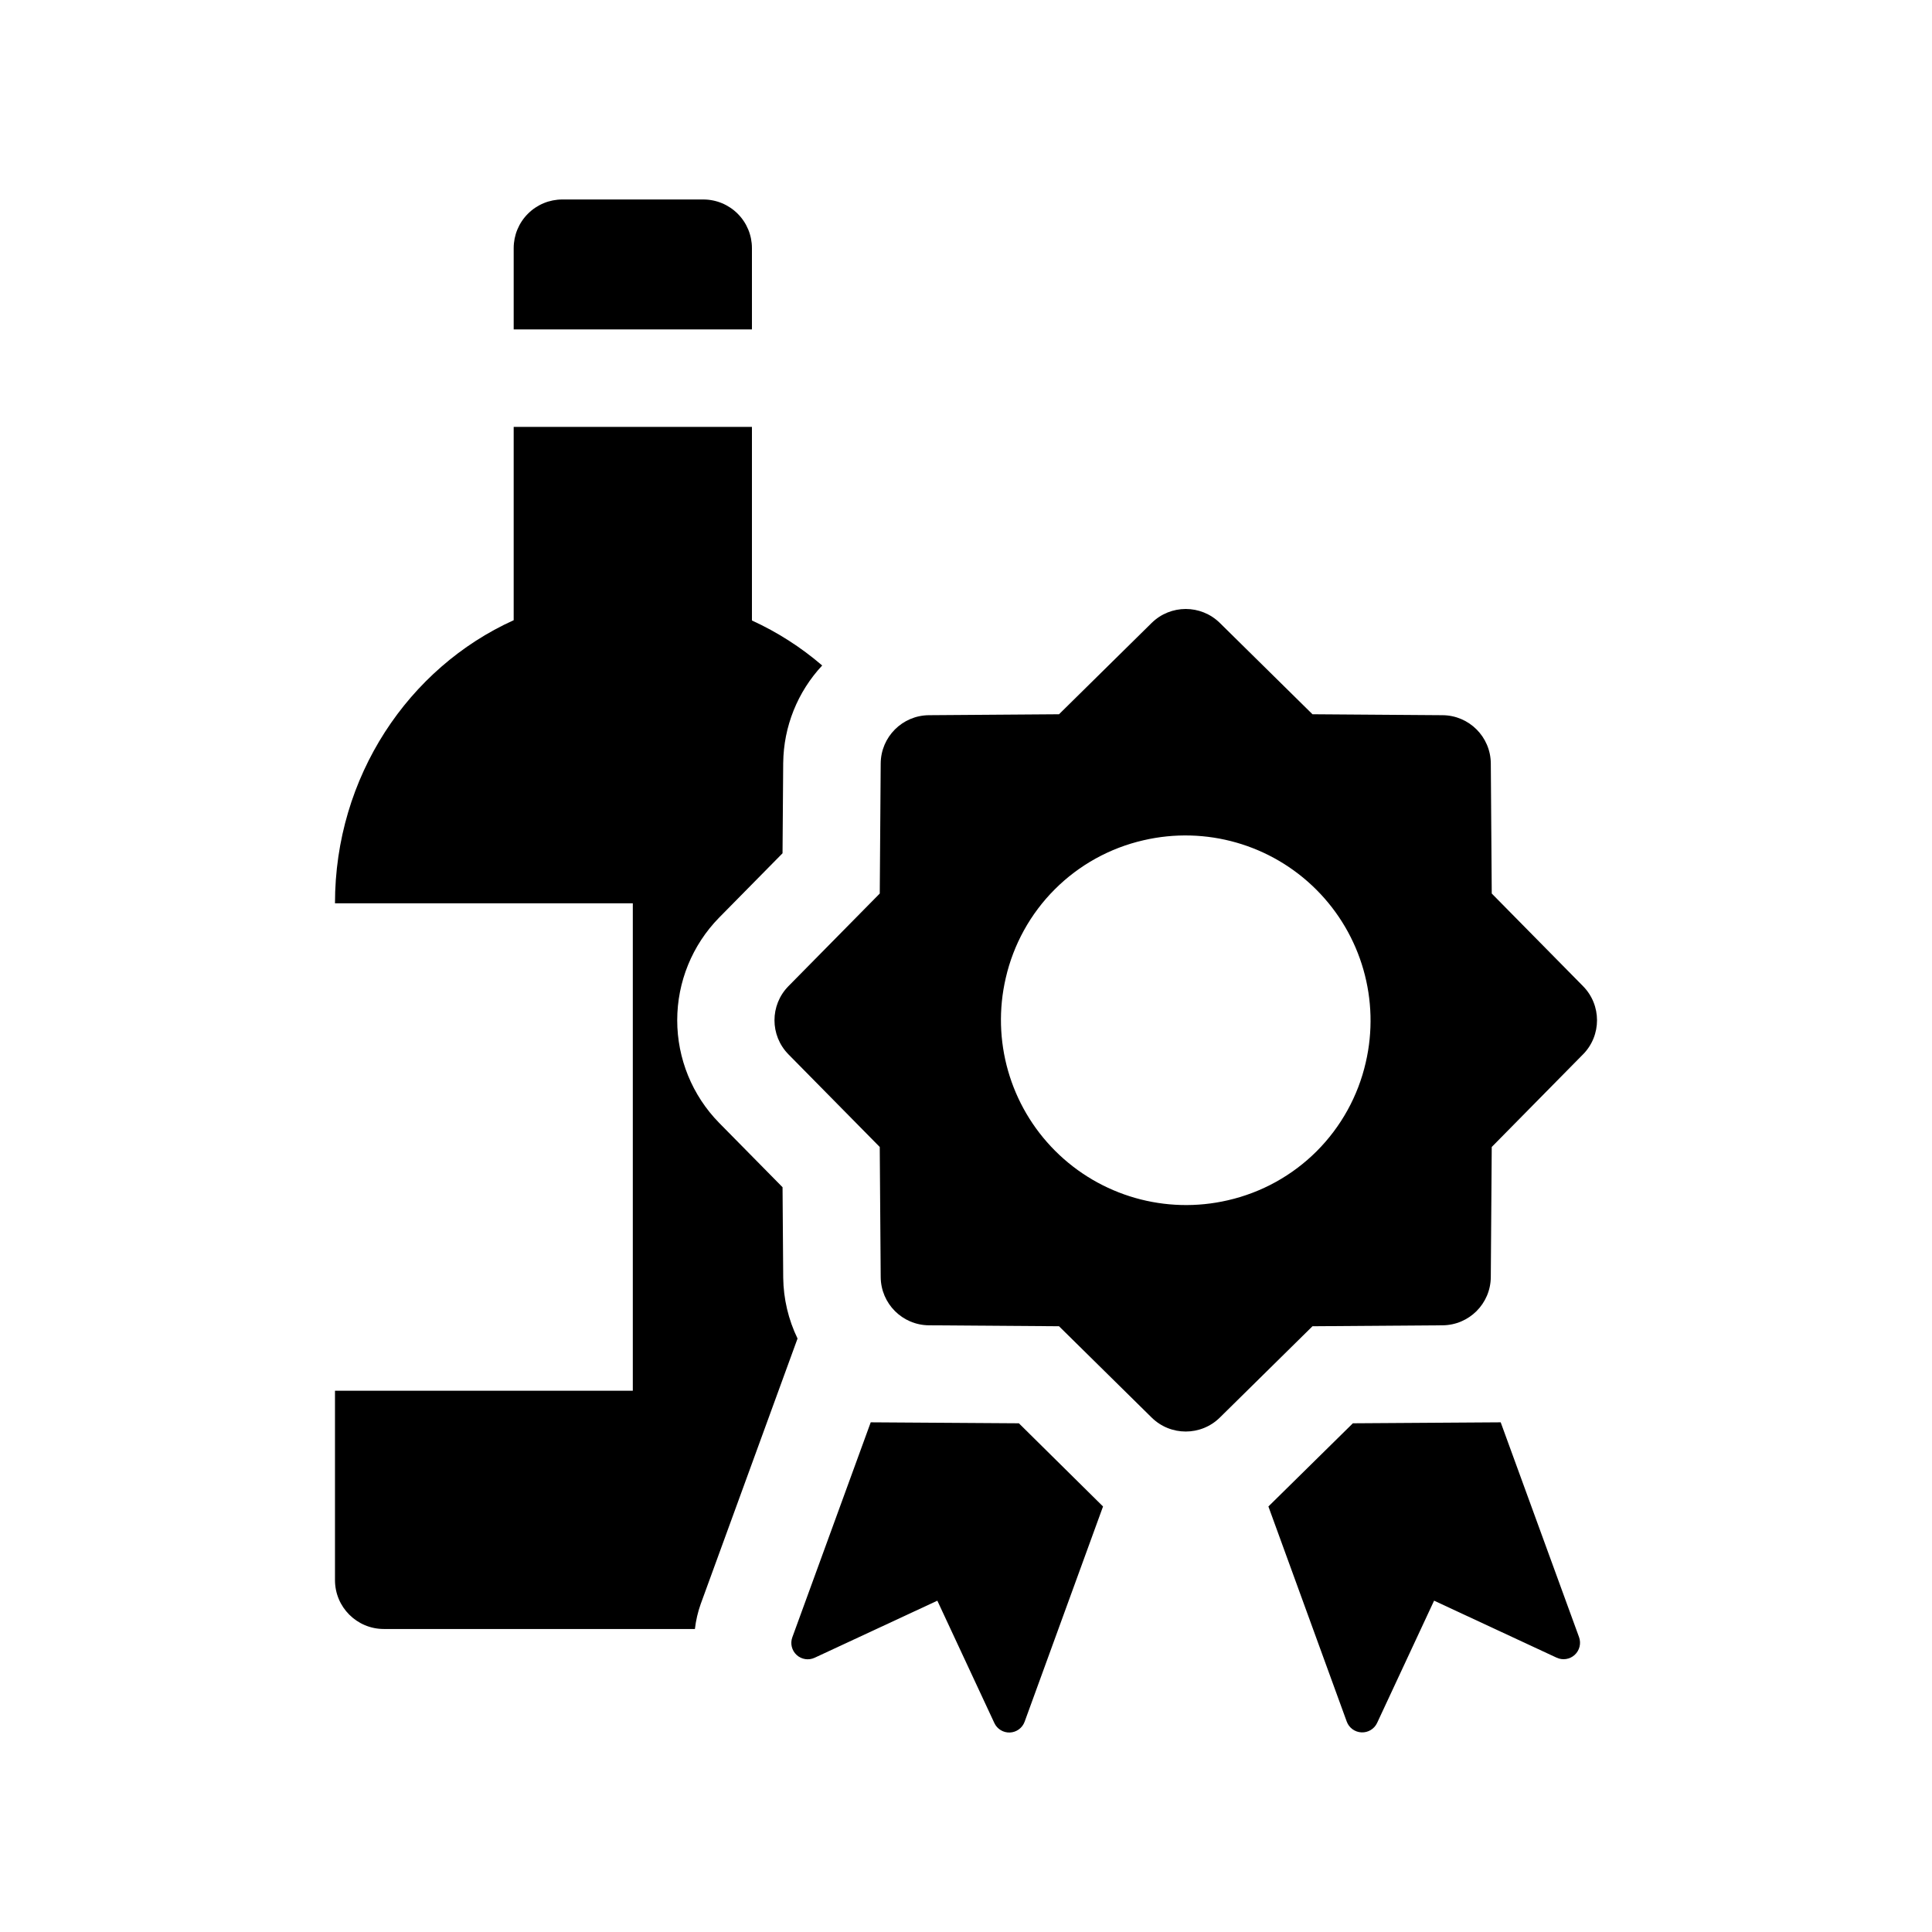 <?xml version="1.0" encoding="UTF-8"?>
<!-- Uploaded to: SVG Repo, www.svgrepo.com, Generator: SVG Repo Mixer Tools -->
<svg fill="#000000" width="800px" height="800px" version="1.1" viewBox="144 144 512 512" xmlns="http://www.w3.org/2000/svg">
 <g>
  <path d="m351.56 482.62-0.176-23.992-16.836-17.086c-7.102-7.258-11.078-17.012-11.078-27.168s3.977-19.91 11.078-27.168l16.832-17.082 0.176-23.992h0.004c0.109-9.578 3.793-18.77 10.328-25.773-5.613-4.832-11.883-8.844-18.617-11.922v-51.309h-63.141v51.234h-0.004c-27.875 12.625-47.352 41.465-47.352 75.016h78.926v129.18h-78.926v50.191c0 7.152 5.797 12.949 12.949 12.949h82.438-0.004c0.262-2.262 0.777-4.484 1.539-6.629l25.66-70.344c-2.434-5.027-3.727-10.527-3.797-16.109z"/>
  <path d="m343.27 209.75c0-3.418-1.359-6.695-3.773-9.109-2.418-2.418-5.695-3.777-9.113-3.777h-37.367c-3.418 0-6.695 1.359-9.113 3.777-2.414 2.414-3.773 5.691-3.773 9.109v21.555h63.141z"/>
  <path d="m541.7 520.93-39.176 0.258-22.383 22.043 20.758 57.004c0.605 1.656 2.148 2.789 3.91 2.863 1.766 0.078 3.402-0.914 4.144-2.516l15.094-32.387 32.473 15.105h0.004c1.598 0.746 3.488 0.453 4.789-0.738 1.297-1.195 1.75-3.051 1.148-4.711z"/>
  <path d="m374.75 520.93-20.777 56.973v-0.004c-0.602 1.648-0.152 3.5 1.145 4.688 1.293 1.188 3.172 1.477 4.766 0.738l32.52-15.125 15.113 32.43c0.742 1.59 2.371 2.578 4.125 2.504 1.754-0.078 3.289-1.203 3.891-2.852l20.781-57.051-22.301-22.043z"/>
  <path d="m563.52 405.34-24.191-24.547-0.25-34.473c-0.051-7.039-5.746-12.734-12.781-12.785l-34.477-0.25-24.547-24.195c-5.012-4.941-13.066-4.941-18.078 0l-24.547 24.195-34.473 0.25c-7.039 0.051-12.73 5.746-12.781 12.781l-0.25 34.477-24.195 24.547c-4.941 5.012-4.941 13.062 0 18.078l24.191 24.543 0.254 34.477c0.051 7.039 5.742 12.73 12.781 12.781l34.473 0.25 24.547 24.195c5.012 4.941 13.066 4.941 18.078 0l24.547-24.195 34.473-0.25c7.039-0.051 12.73-5.742 12.781-12.781l0.25-34.477 24.191-24.547 0.004 0.004c4.941-5.016 4.941-13.066 0-18.078zm-57.586 20.242c-2.039 8.898-6.547 17.043-13 23.5-6.457 6.453-14.605 10.957-23.504 12.996-16.504 3.84-33.82-1.113-45.805-13.094-11.98-11.984-16.93-29.305-13.09-45.809 2.039-8.898 6.543-17.043 13-23.5s14.602-10.961 23.5-12.996c16.508-3.84 33.828 1.109 45.809 13.094 11.984 11.984 16.93 29.305 13.09 45.809z"/>
 </g>
</svg>